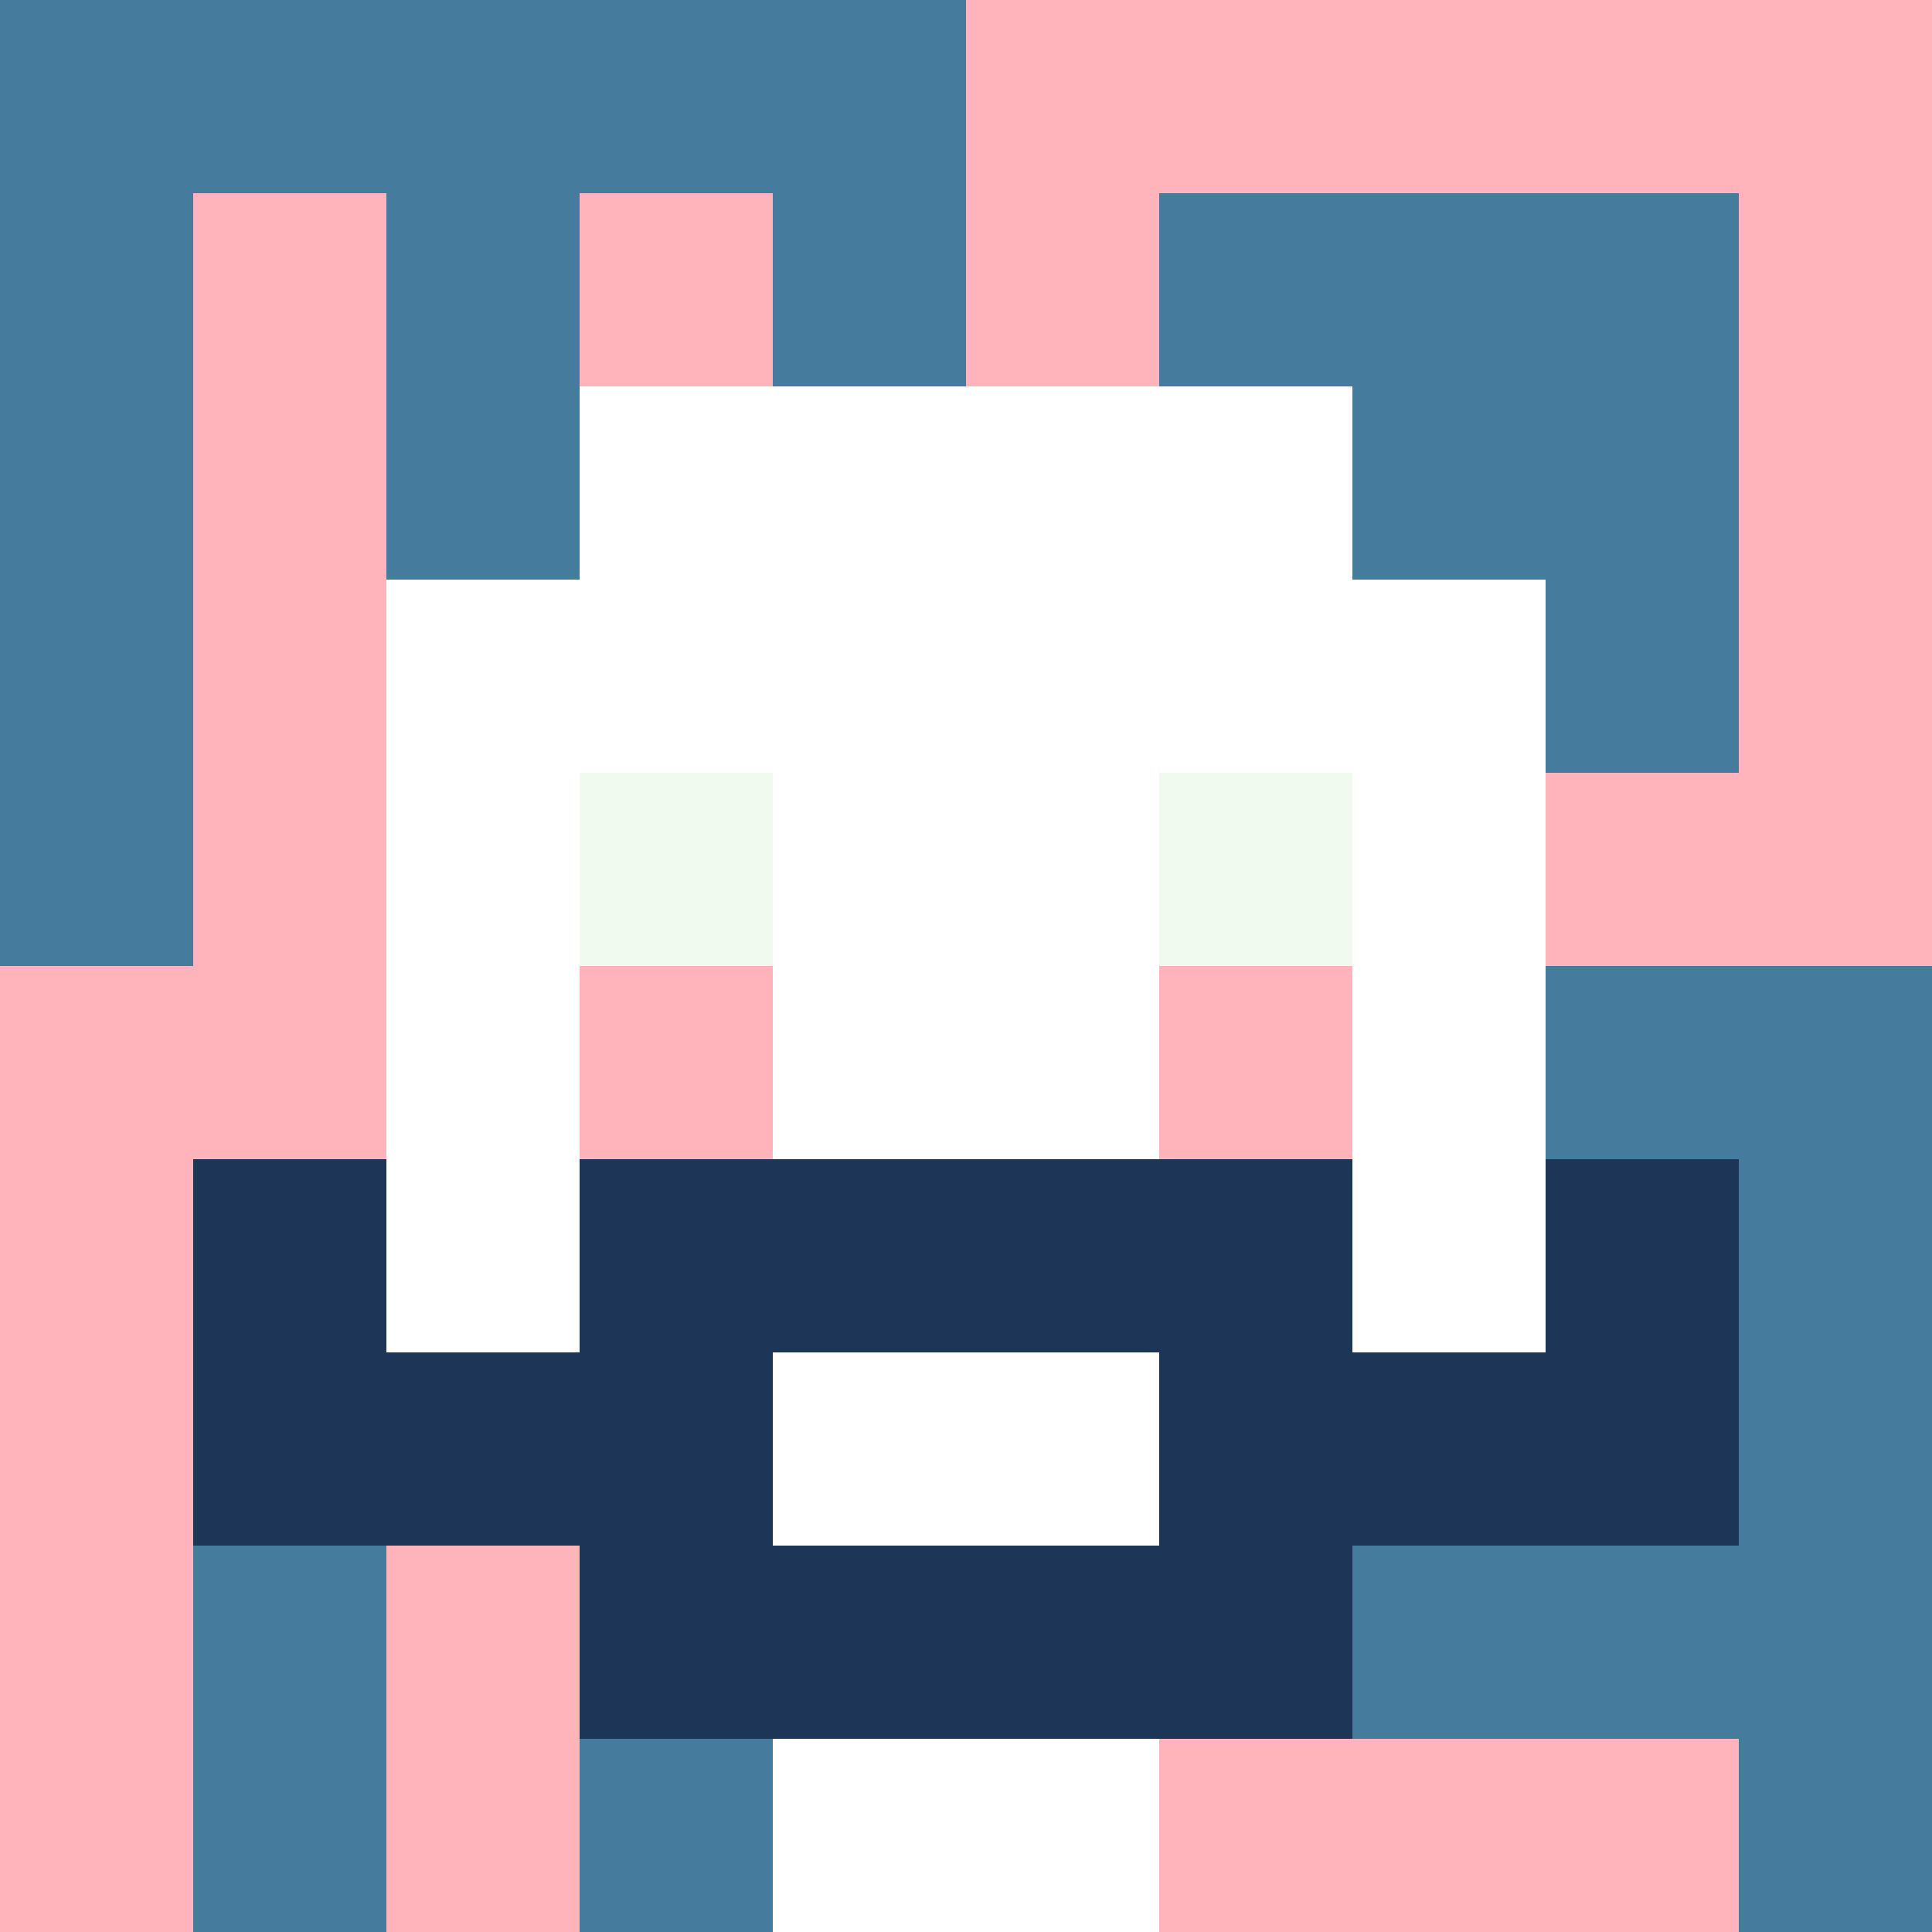 <svg xmlns="http://www.w3.org/2000/svg" version="1.1" width="600" height="600" viewBox="0 0 966 966">
<title>'goose-pfp-classic' by Dmitri Cherniak</title>
<desc>The Goose Is Loose</desc>
<rect width="100%" height="100%" fill="#7272cc"/>
<g>
  <g id="0-0">
    <rect x="0" y="0" height="966" width="966" fill="#FFB3BA"/>
    <g>
      <rect id="0-0-0-0-5-1" x="0" y="0" width="483" height="96.6" fill="#457B9D"/>
      <rect id="0-0-0-0-1-5" x="0" y="0" width="96.6" height="483" fill="#457B9D"/>
      <rect id="0-0-2-0-1-5" x="193.2" y="0" width="96.6" height="483" fill="#457B9D"/>
      <rect id="0-0-4-0-1-5" x="386.4" y="0" width="96.6" height="483" fill="#457B9D"/>
      <rect id="0-0-6-1-3-3" x="579.6" y="96.6" width="289.8" height="289.8" fill="#457B9D"/>
      <rect id="0-0-1-6-1-4" x="96.6" y="579.6" width="96.6" height="386.4" fill="#457B9D"/>
      <rect id="0-0-3-6-1-4" x="289.8" y="579.6" width="96.6" height="386.4" fill="#457B9D"/>
      <rect id="0-0-5-5-5-1" x="483" y="483" width="483" height="96.6" fill="#457B9D"/>
      <rect id="0-0-5-8-5-1" x="483" y="772.8" width="483" height="96.6" fill="#457B9D"/>
      <rect id="0-0-5-5-1-5" x="483" y="483" width="96.6" height="483" fill="#457B9D"/>
      <rect id="0-0-9-5-1-5" x="869.4" y="483" width="96.6" height="483" fill="#457B9D"/>
    </g>
    <g>
      <rect id="0-0-3-2-4-7" x="289.8" y="193.2" width="386.4" height="676.2" fill="#FFFFFF"/>
      <rect id="0-0-2-3-6-5" x="193.2" y="289.8" width="579.6" height="483" fill="#FFFFFF"/>
      <rect id="0-0-4-8-2-2" x="386.4" y="772.8" width="193.2" height="193.2" fill="#FFFFFF"/>
      <rect id="0-0-1-6-8-1" x="96.6" y="579.6" width="772.8" height="96.6" fill="#FFFFFF"/>
      <rect id="0-0-1-7-8-1" x="96.6" y="676.2" width="772.8" height="96.6" fill="#1D3557"/>
      <rect id="0-0-3-6-4-3" x="289.8" y="579.6" width="386.4" height="289.8" fill="#1D3557"/>
      <rect id="0-0-4-7-2-1" x="386.4" y="676.2" width="193.2" height="96.6" fill="#FFFFFF"/>
      <rect id="0-0-1-6-1-2" x="96.6" y="579.6" width="96.6" height="193.2" fill="#1D3557"/>
      <rect id="0-0-8-6-1-2" x="772.8" y="579.6" width="96.6" height="193.2" fill="#1D3557"/>
      <rect id="0-0-3-4-1-1" x="289.8" y="386.4" width="96.6" height="96.6" fill="#F1FAEE"/>
      <rect id="0-0-6-4-1-1" x="579.6" y="386.4" width="96.6" height="96.6" fill="#F1FAEE"/>
      <rect id="0-0-3-5-1-1" x="289.8" y="483" width="96.6" height="96.6" fill="#FFB3BA"/>
      <rect id="0-0-6-5-1-1" x="579.6" y="483" width="96.6" height="96.6" fill="#FFB3BA"/>
      
    </g>
  </g>
</g>
</svg>